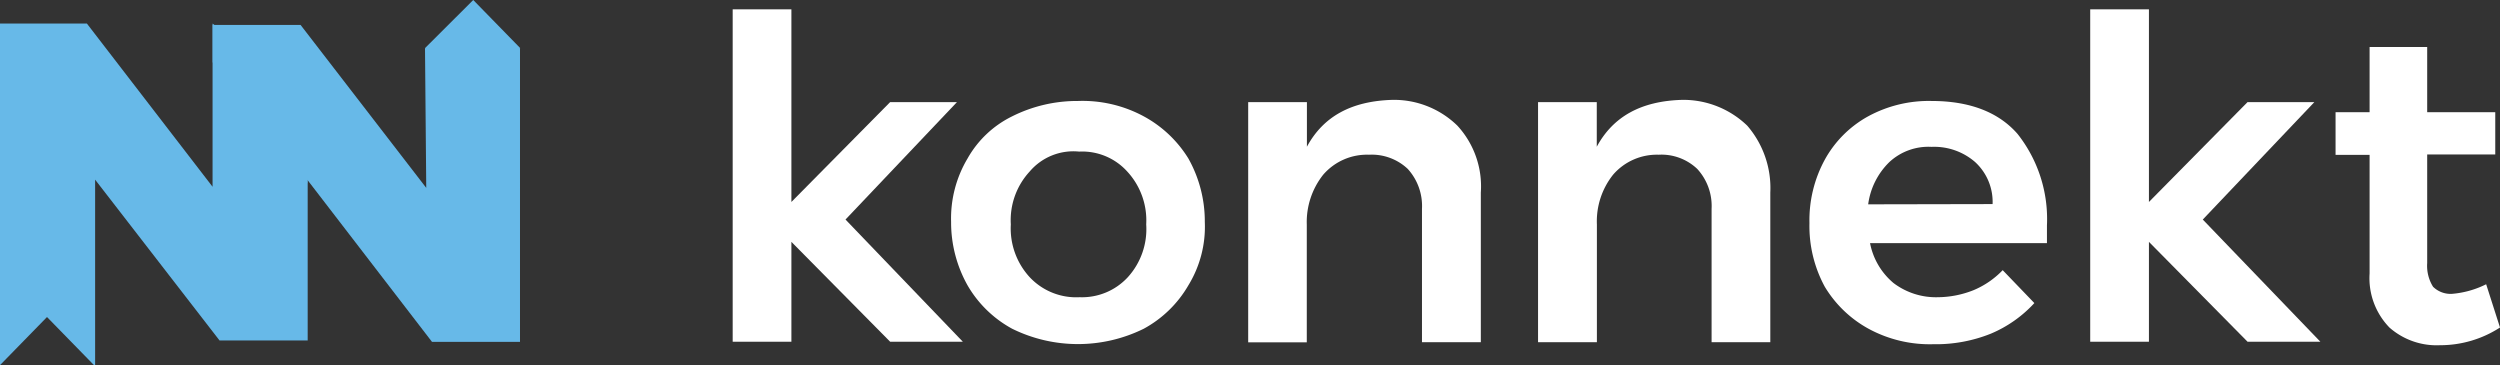 <?xml version="1.0" encoding="UTF-8"?>
<svg xmlns="http://www.w3.org/2000/svg" id="Layer_1" data-name="Layer 1" viewBox="0 0 200.53 29.29">
  <rect x="0" y="0" width="200.53" height="29.29" fill="#333333" stroke="none"/>
  <defs>
    <style>.cls-1{fill:#67b9e8;}.cls-2{fill:#fff;}</style>
  </defs>
  <path class="cls-1" d="M34.09,3.86h7.62V27.42H34.65l-10-13v.28L17.06,5V2h7.05L34.19,15.07Z"></path>
  <polygon class="cls-1" points="41.73 3.86 37.96 5.75 34.09 3.86 37.96 0 41.73 3.86"></polygon>
  <polygon class="cls-1" points="17.05 1.89 17.05 14.98 6.97 1.89 0 1.89 0 29.29 0 29.29 3.77 25.43 7.54 29.29 7.63 29.29 7.63 14.41 17.61 27.31 24.68 27.31 24.68 7.91 17.05 1.89"></polygon>
  <path class="cls-2" d="M91.74,9.33a9.52,9.52,0,0,1,3.58,3.38,10.3,10.3,0,0,1,1.32,5.09,9,9,0,0,1-1.32,5.09,9.21,9.21,0,0,1-3.58,3.48,11.93,11.93,0,0,1-10.55,0,9.21,9.21,0,0,1-3.58-3.48,10.3,10.3,0,0,1-1.32-5.09,9.39,9.39,0,0,1,1.32-5.09,8.29,8.29,0,0,1,3.58-3.38A11.62,11.62,0,0,1,86.46,8.1,10.33,10.33,0,0,1,91.74,9.33ZM82.6,13.75A5.75,5.75,0,0,0,81.08,18a5.77,5.77,0,0,0,1.52,4.24,5.11,5.11,0,0,0,4,1.6,5,5,0,0,0,3.86-1.6A5.74,5.74,0,0,0,91.94,18a5.77,5.77,0,0,0-1.52-4.24,4.87,4.87,0,0,0-3.86-1.6A4.6,4.6,0,0,0,82.6,13.75Z"></path>
  <path class="cls-2" d="M116.9,10.08a7.19,7.19,0,0,1,1.88,5.37v12h-4.72V16.75a4.42,4.42,0,0,0-1.14-3.2,4.21,4.21,0,0,0-3.11-1.14,4.64,4.64,0,0,0-3.67,1.6,6.11,6.11,0,0,0-1.32,4v9.45h-4.7V8.19h4.71v3.58c1.32-2.44,3.58-3.67,6.88-3.76A7.28,7.28,0,0,1,116.9,10.08Z"></path>
  <path class="cls-2" d="M140.15,10.08A7.65,7.65,0,0,1,142,15.45v12h-4.71V16.75a4.39,4.39,0,0,0-1.15-3.2,4.17,4.17,0,0,0-3.1-1.14A4.64,4.64,0,0,0,129.4,14a6,6,0,0,0-1.31,4v9.45h-4.72V8.19h4.71v3.58c1.32-2.44,3.58-3.67,6.86-3.76A7.39,7.39,0,0,1,140.15,10.08Z"></path>
  <path class="cls-2" d="M161.83,10.74a11,11,0,0,1,2.36,7.34V19.5H150a5.53,5.53,0,0,0,1.88,3.2,5.63,5.63,0,0,0,3.58,1.14,7.84,7.84,0,0,0,2.83-.56,6.94,6.94,0,0,0,2.35-1.61l2.54,2.64a10,10,0,0,1-3.48,2.45,11.8,11.8,0,0,1-4.62.85,10.29,10.29,0,0,1-5.18-1.23A9.31,9.31,0,0,1,146.37,23a10.18,10.18,0,0,1-1.23-5.1,10.14,10.14,0,0,1,1.23-5.09,8.82,8.82,0,0,1,3.48-3.48,10.17,10.17,0,0,1,5.09-1.23C158,8.1,160.31,9,161.83,10.74Zm-2,5.63a4.34,4.34,0,0,0-1.4-3.37,5,5,0,0,0-3.49-1.22A4.61,4.61,0,0,0,151.55,13a5.8,5.8,0,0,0-1.7,3.39Z"></path>
  <path class="cls-2" d="M200.53,26.27a8.81,8.81,0,0,1-4.81,1.42,5.73,5.73,0,0,1-4.05-1.41,5.68,5.68,0,0,1-1.6-4.34V12.42h-2.73V9h2.73V3.77h4.62V9h5.46v3.39h-5.46V21.1a3.17,3.17,0,0,0,.47,1.9,2,2,0,0,0,1.52.57,7.49,7.49,0,0,0,2.74-.77Z"></path>
  <polygon class="cls-2" points="176.69 17.61 185.64 8.19 180.28 8.19 172.37 16.2 172.37 0.75 167.66 0.75 167.66 27.41 172.37 27.41 172.37 19.4 180.28 27.41 186.12 27.41 176.69 17.61"></polygon>
  <polygon class="cls-2" points="67.82 17.61 76.76 8.19 71.4 8.19 63.48 16.2 63.48 0.75 58.77 0.75 58.77 27.41 63.48 27.41 63.48 19.4 71.4 27.41 77.23 27.41 67.82 17.61"></polygon>
</svg>
